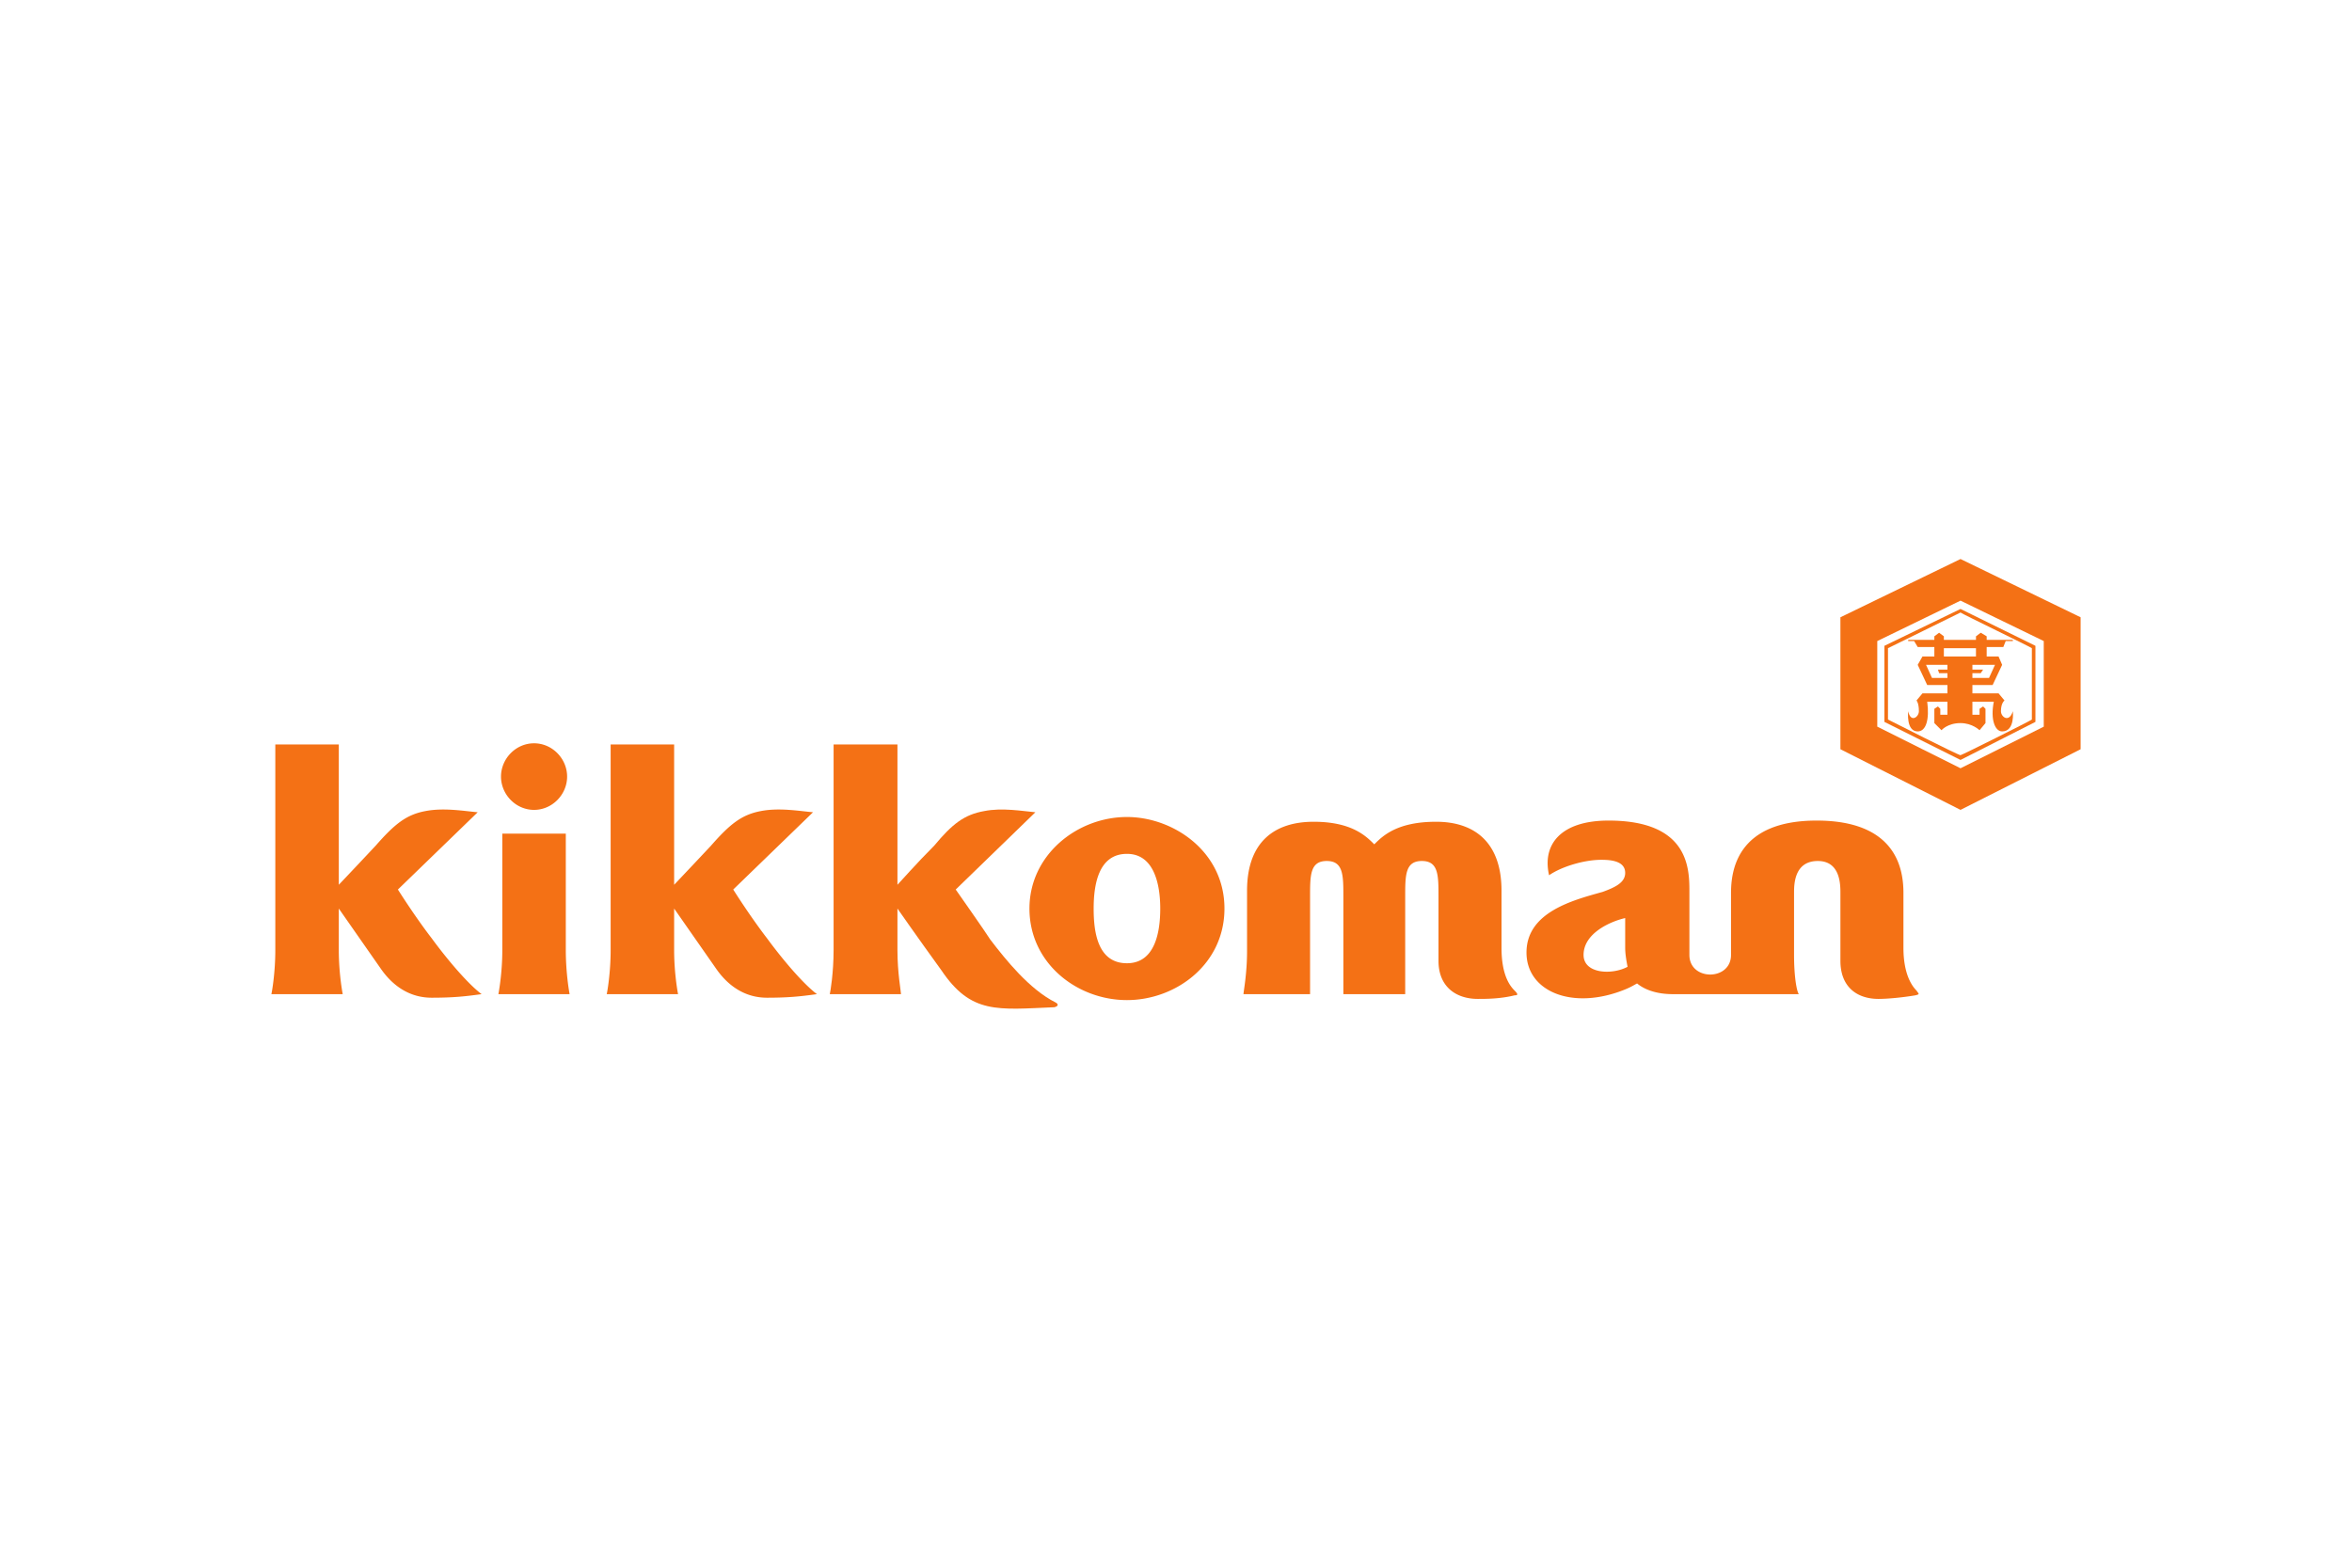 <svg xmlns="http://www.w3.org/2000/svg" height="800" width="1200" version="1.0" viewBox="-117.002 -48.474 1014.016 290.841"><path class="ps00" d="M565.72 170.716c0-9.228 11.279-14.355 17.943-15.893v12.817c0 2.563.513 5.64 1.026 8.202-6.665 3.589-18.969 3.076-18.969-5.126m143.545 15.38c-2.05-2.051-5.64-7.178-5.64-18.456v-23.583c0-9.74-2.562-31.272-37.423-31.272-34.349 0-36.912 21.532-36.912 31.272v26.659c0 11.278-17.943 11.278-17.943 0v-26.659c0-9.74.513-31.272-34.86-31.272-20.507 0-28.71 10.253-25.634 23.583 5.127-3.59 14.867-6.665 22.557-6.665 4.101 0 10.253.513 10.253 5.64 0 4.1-4.1 6.151-9.74 8.202-12.817 3.588-32.81 8.715-32.81 26.145 0 16.918 19.993 25.12 42.55 15.893 2.564-1.025 4.102-2.05 5.127-2.563 3.076 2.563 8.203 4.614 15.38 4.614h54.342c-1.026-1.538-2.05-8.203-2.05-16.918v-26.659c0-3.588 0-13.841 10.252-13.841 9.74 0 9.74 10.253 9.74 13.841v29.222c0 11.279 7.178 16.405 16.406 16.405 3.589 0 9.74-.512 15.892-1.538 2.051-.512 1.538-.512.513-2.05M368.86 174.304c-12.817 0-14.355-13.841-14.355-23.582 0-10.253 2.051-23.582 14.355-23.582 11.791 0 14.354 13.329 14.354 23.582 0 9.74-2.05 23.582-14.354 23.582m0-63.057c-21.532 0-42.038 16.405-42.038 39.475 0 23.582 20.506 39.475 42.038 39.475 21.019 0 42.038-15.38 42.038-39.475 0-24.608-22.044-39.475-42.038-39.475m-241.924 7.177H99.559v50.241c0 9.74-1.487 17.943-1.692 18.969h30.708c-.205-1.026-1.64-9.228-1.64-18.969v-50.24m-13.688-10.254c7.895 0 14.252-6.664 14.252-14.354 0-7.69-6.357-14.355-14.252-14.355-7.895 0-14.252 6.665-14.252 14.355s6.357 14.354 14.252 14.354m-44.14 55.368c-7.485-9.741-14.56-21.02-14.56-21.02l34.4-33.322c-5.794-.513-14.611-2.051-22.506-.513-8.305 1.538-13.33 5.64-21.43 14.867a3392.971 3392.971 0 01-15.943 16.918V79.975H1.692v88.69c0 9.74-1.436 17.943-1.692 18.969h30.76c-.205-1.026-1.692-9.228-1.692-18.969v-17.943l17.892 25.633c5.588 8.203 13.124 12.817 22.147 12.817 9.022 0 14.098-.513 21.531-1.538-5.485-4.102-13.995-13.842-21.531-24.095m461.24 4.1v-24.607c0-21.019-11.791-29.734-28.197-29.734-16.917 0-23.07 6.152-26.658 9.74-3.588-3.588-9.74-9.74-26.146-9.74-16.917 0-28.708 8.715-28.708 29.734v26.146c0 9.74-1.538 17.43-1.538 18.456h28.709v-42.039c0-9.227 0-15.38 7.177-15.38s7.177 6.153 7.177 15.38v42.039h26.658v-42.039c0-9.227 0-15.38 7.178-15.38 7.177 0 7.177 6.153 7.177 15.38v27.684c0 11.279 7.69 16.405 16.918 16.405 3.588 0 9.74 0 15.892-1.538 1.538 0 1.538-.512 0-2.05-2.05-2.051-5.64-6.665-5.64-18.456m-316.669-4.101c-7.485-9.741-14.56-21.02-14.56-21.02l34.4-33.322c-5.793-.513-14.611-2.051-22.455-.513-8.305 1.538-13.38 5.64-21.48 14.867a3392.971 3392.971 0 01-15.944 16.918V79.975h-27.376v88.69c0 9.74-1.436 17.943-1.692 18.969h30.76c-.205-1.026-1.692-9.228-1.692-18.969v-17.943l17.892 25.633c5.588 8.203 13.124 12.817 22.147 12.817 9.023 0 14.098-.513 21.531-1.538-5.485-4.102-13.995-13.842-21.531-24.095" fill="#f47115"/><path class="ps00" d="M338.1 191.222c-11.28-5.64-21.532-18.456-28.197-27.17-1.538-2.564-14.867-21.533-14.867-21.533l34.348-33.322c-5.64-.513-14.354-2.051-22.044-.513-8.716 1.538-13.842 5.64-21.532 14.867-7.69 7.69-14.867 15.893-15.893 16.918V79.975h-27.53v88.69c0 9.74-1.384 17.943-1.64 18.969h30.708c0-1.026-1.538-9.228-1.538-18.969v-17.943s8.203 11.791 18.969 26.658c12.816 18.969 24.095 16.918 48.703 15.893 2.05-.513 1.538-1.538.512-2.05M733.36 51.266v-2.05h3.589l1.025-1.539h-4.614v-2.05h9.74l-2.563 5.639h-7.177m-5.126-9.228h-7.178V38.45h13.842v3.588h-6.664m-5.64 5.64h-4.101l.513 1.537h3.588v2.051h-6.664l-2.564-5.64h9.228v2.051m28.197 17.943c-1.538 5.127-5.127 2.564-5.127 0 0-3.588 1.538-4.613 1.538-4.613l-2.563-3.076H733.36v-3.589h8.715l4.102-8.715-1.538-3.589h-5.127v-4.101h7.177l1.026-2.563h3.076v-.513h-11.279v-1.538l-2.563-1.538-2.05 1.538v1.538h-13.843v-1.538l-2.05-1.538-2.051 1.538v1.538h-11.279v.513h2.564l1.538 2.563h7.177v4.101h-5.127l-2.05 3.589 4.101 8.715h8.715v3.589h-10.766l-2.563 3.076s1.025 1.025 1.025 4.613c0 2.564-3.588 5.127-4.614 0 0 0-1.025 8.716 4.102 8.716 3.588 0 5.126-5.127 4.101-12.817h8.715v5.64h-3.076v-2.564l-1.025-1.025-1.538 1.025v6.152l3.076 3.076s2.563-3.076 8.203-3.076c5.126 0 8.202 3.076 8.202 3.076L739 70.747v-6.152l-1.025-1.025-1.538 1.025v2.563h-3.076V61.52h9.228c-1.538 7.69.513 12.817 3.589 12.817 5.639 0 4.614-8.716 4.614-8.716" fill="#f47115"/><path class="ps00" d="M728.234 23.07c.512.512 30.246 14.867 30.76 15.38v30.76c-.514.512-30.248 15.379-30.76 15.379-1.026 0-30.247-14.867-31.273-15.38V38.45c1.026-.512 30.247-14.867 31.273-15.38m-32.81 14.355v32.81l32.81 16.406 32.297-16.406v-32.81l-32.297-15.892-32.81 15.892" fill="#f47115"/><path class="ps00" d="M764.12 72.285l-35.886 17.943-35.887-17.943V35.374l35.887-17.43 35.886 17.43v36.911m15.892-47.165L728.234 0l-51.78 25.12v56.906l51.78 26.145 51.778-26.145V25.12" fill="#f47115"/></svg>